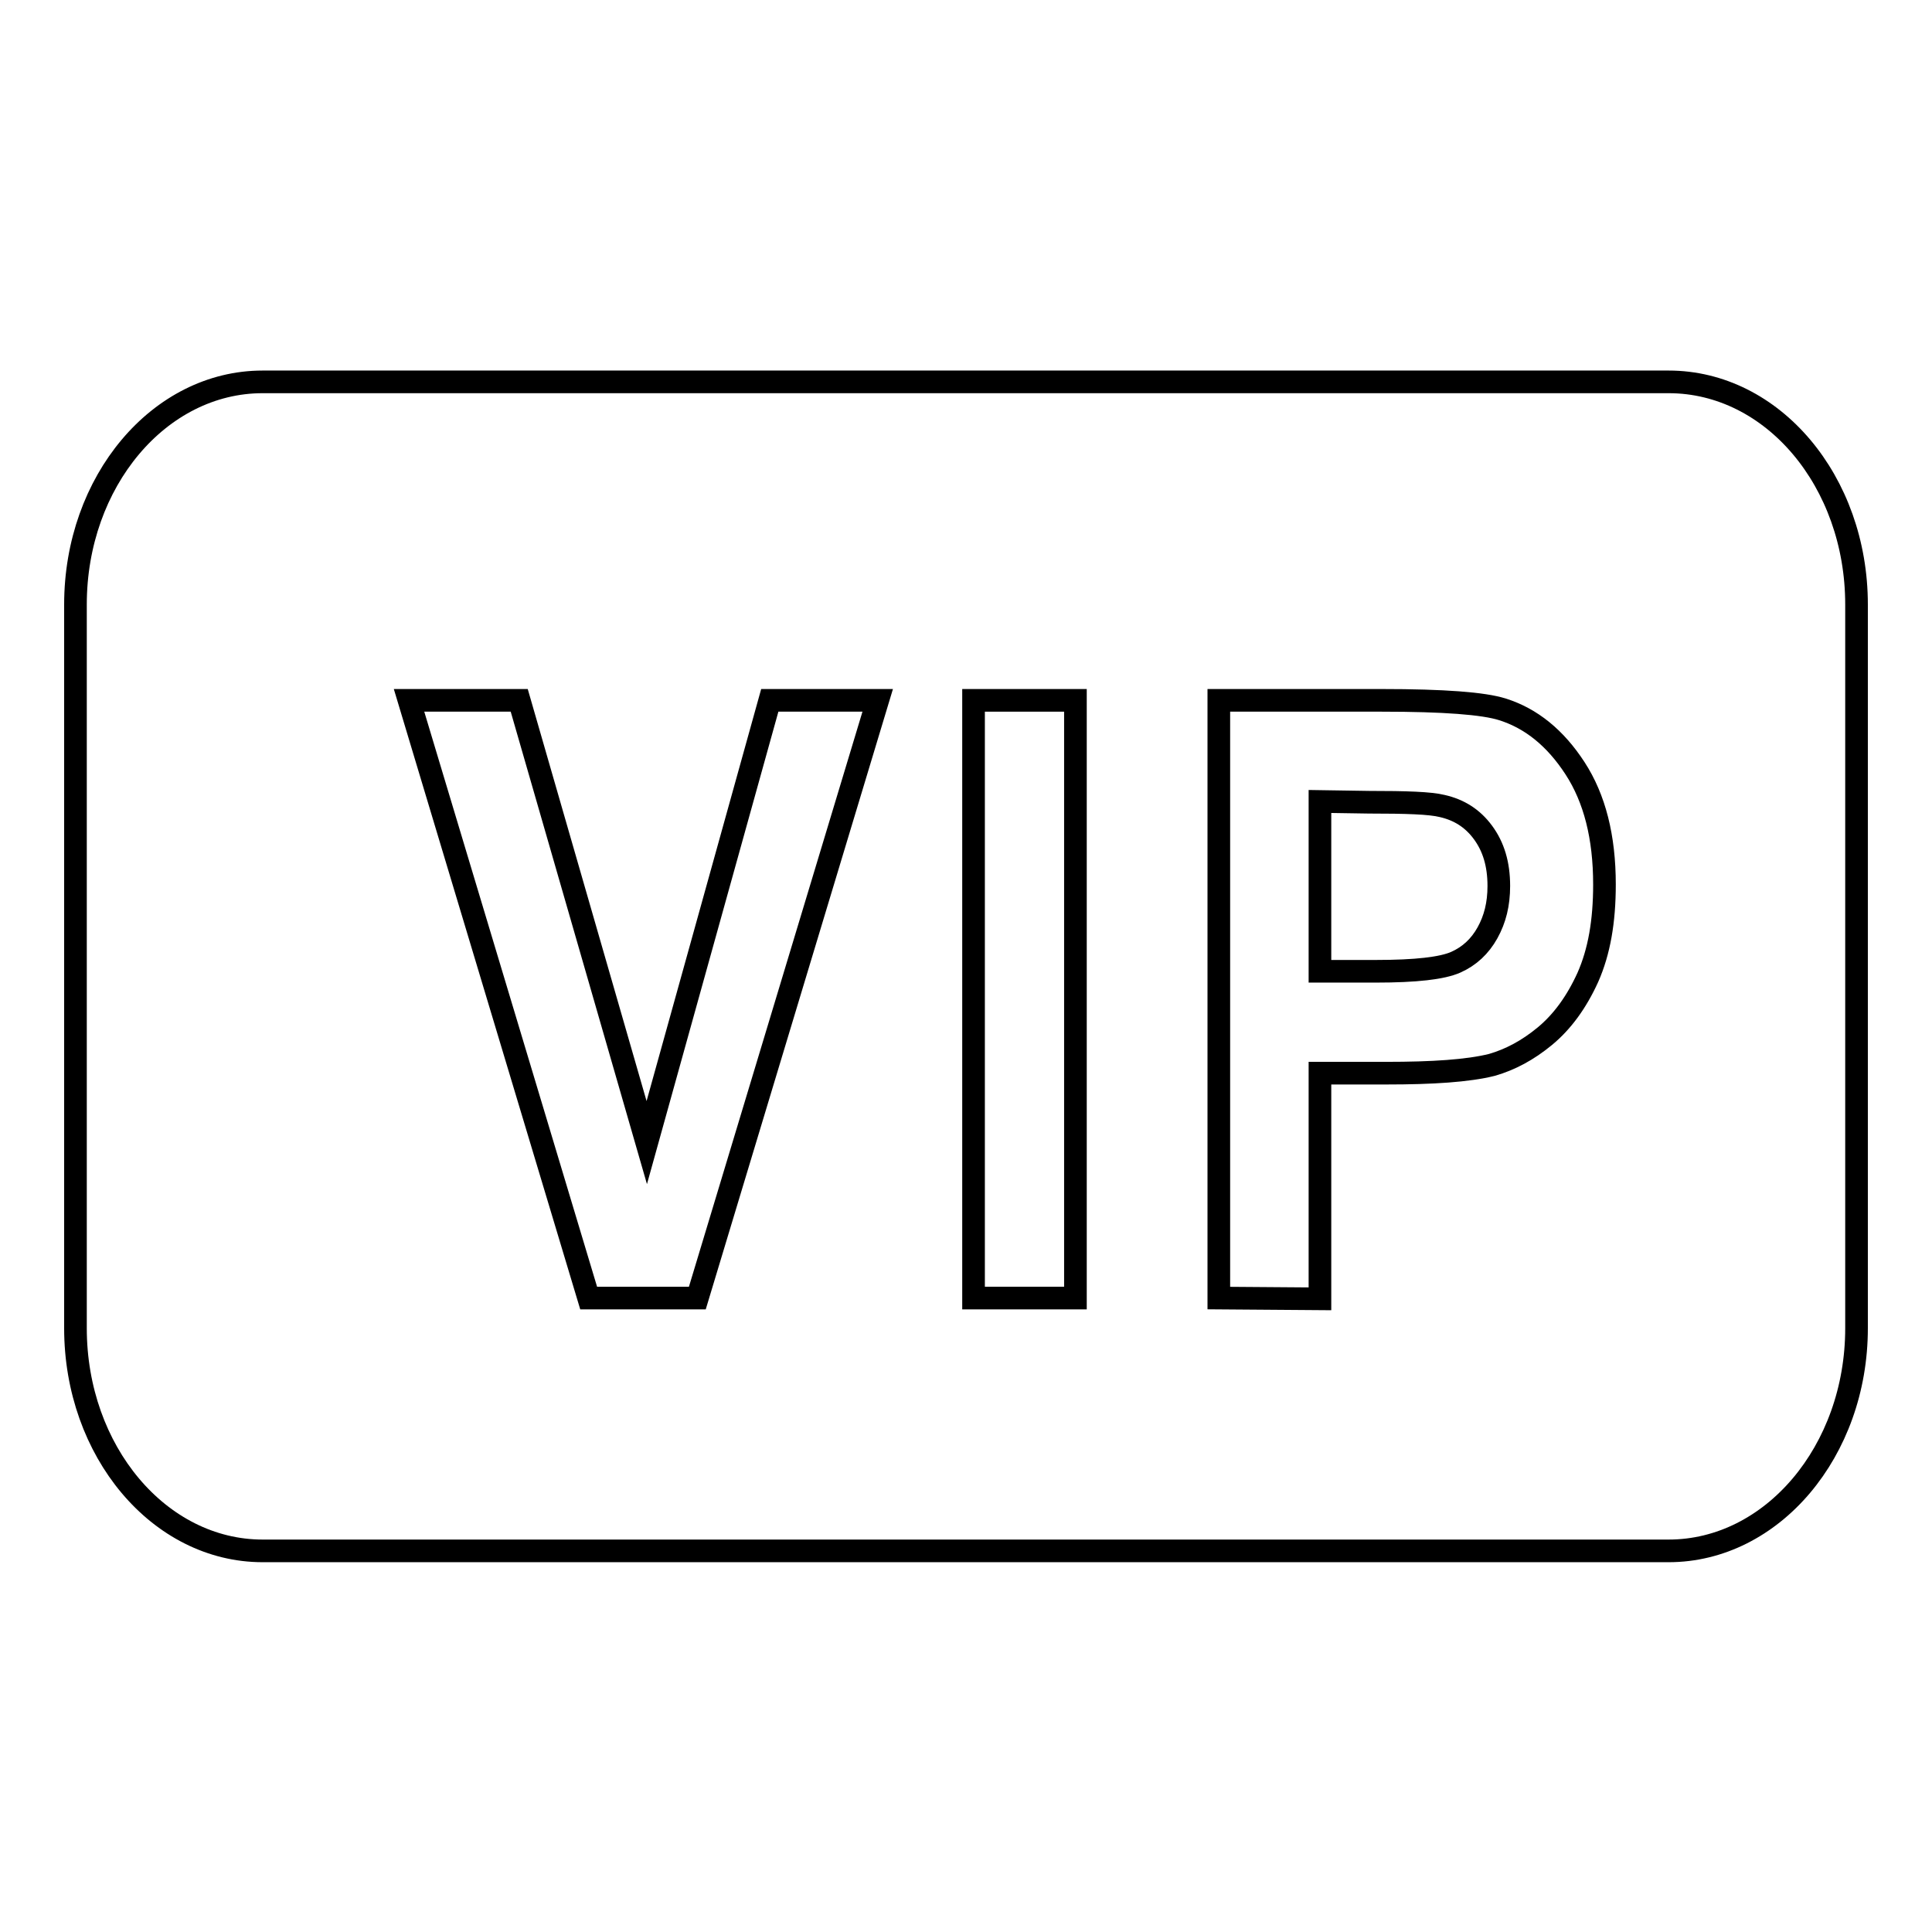 <?xml version="1.0" encoding="utf-8"?>
<!-- Svg Vector Icons : http://www.onlinewebfonts.com/icon -->
<!DOCTYPE svg PUBLIC "-//W3C//DTD SVG 1.1//EN" "http://www.w3.org/Graphics/SVG/1.1/DTD/svg11.dtd">
<svg version="1.1" xmlns="http://www.w3.org/2000/svg" xmlns:xlink="http://www.w3.org/1999/xlink" x="0px" y="0px" viewBox="0 0 256 256" enable-background="new 0 0 256 256" xml:space="preserve">
<g><g><path stroke-width="3" fill-opacity="0" stroke="#000000"  d="M221.1,50.6H34.8C21.1,50.6,10,63.8,10,80.1v95.9c0,16.3,11.1,29.5,24.8,29.5h186.3c13.7,0,24.9-13.2,24.9-29.5V80.1C246,63.8,234.9,50.6,221.1,50.6z"/><path stroke-width="3" fill-opacity="0" stroke="#000000"  d="M78,172L54.2,92.8h14.6l16.9,58.6L102,92.8h14.3L92.4,172H78z"/><path stroke-width="3" fill-opacity="0" stroke="#000000"  d="M129,172V92.8h13.5V172H129z"/><path stroke-width="3" fill-opacity="0" stroke="#000000"  d="M161.5,172V92.8h21.6c8.2,0,13.5,0.4,16,1.2c3.8,1.2,7,3.8,9.6,7.8c2.6,4,3.9,9.1,3.9,15.4c0,4.9-0.7,8.9-2.2,12.3c-1.5,3.3-3.4,5.9-5.7,7.8c-2.3,1.9-4.6,3.1-7,3.8c-3.2,0.8-7.9,1.1-14,1.1h-8.8v29.9L161.5,172L161.5,172z M174.9,106.2v22.5h7.4c5.3,0,8.8-0.4,10.6-1.2c1.8-0.8,3.2-2.1,4.2-3.9c1-1.8,1.5-3.8,1.5-6.2c0-2.9-0.7-5.2-2.1-7.1c-1.4-1.9-3.2-3-5.4-3.5c-1.6-0.4-4.8-0.5-9.7-0.5L174.9,106.2L174.9,106.2z"/></g></g>
</svg>